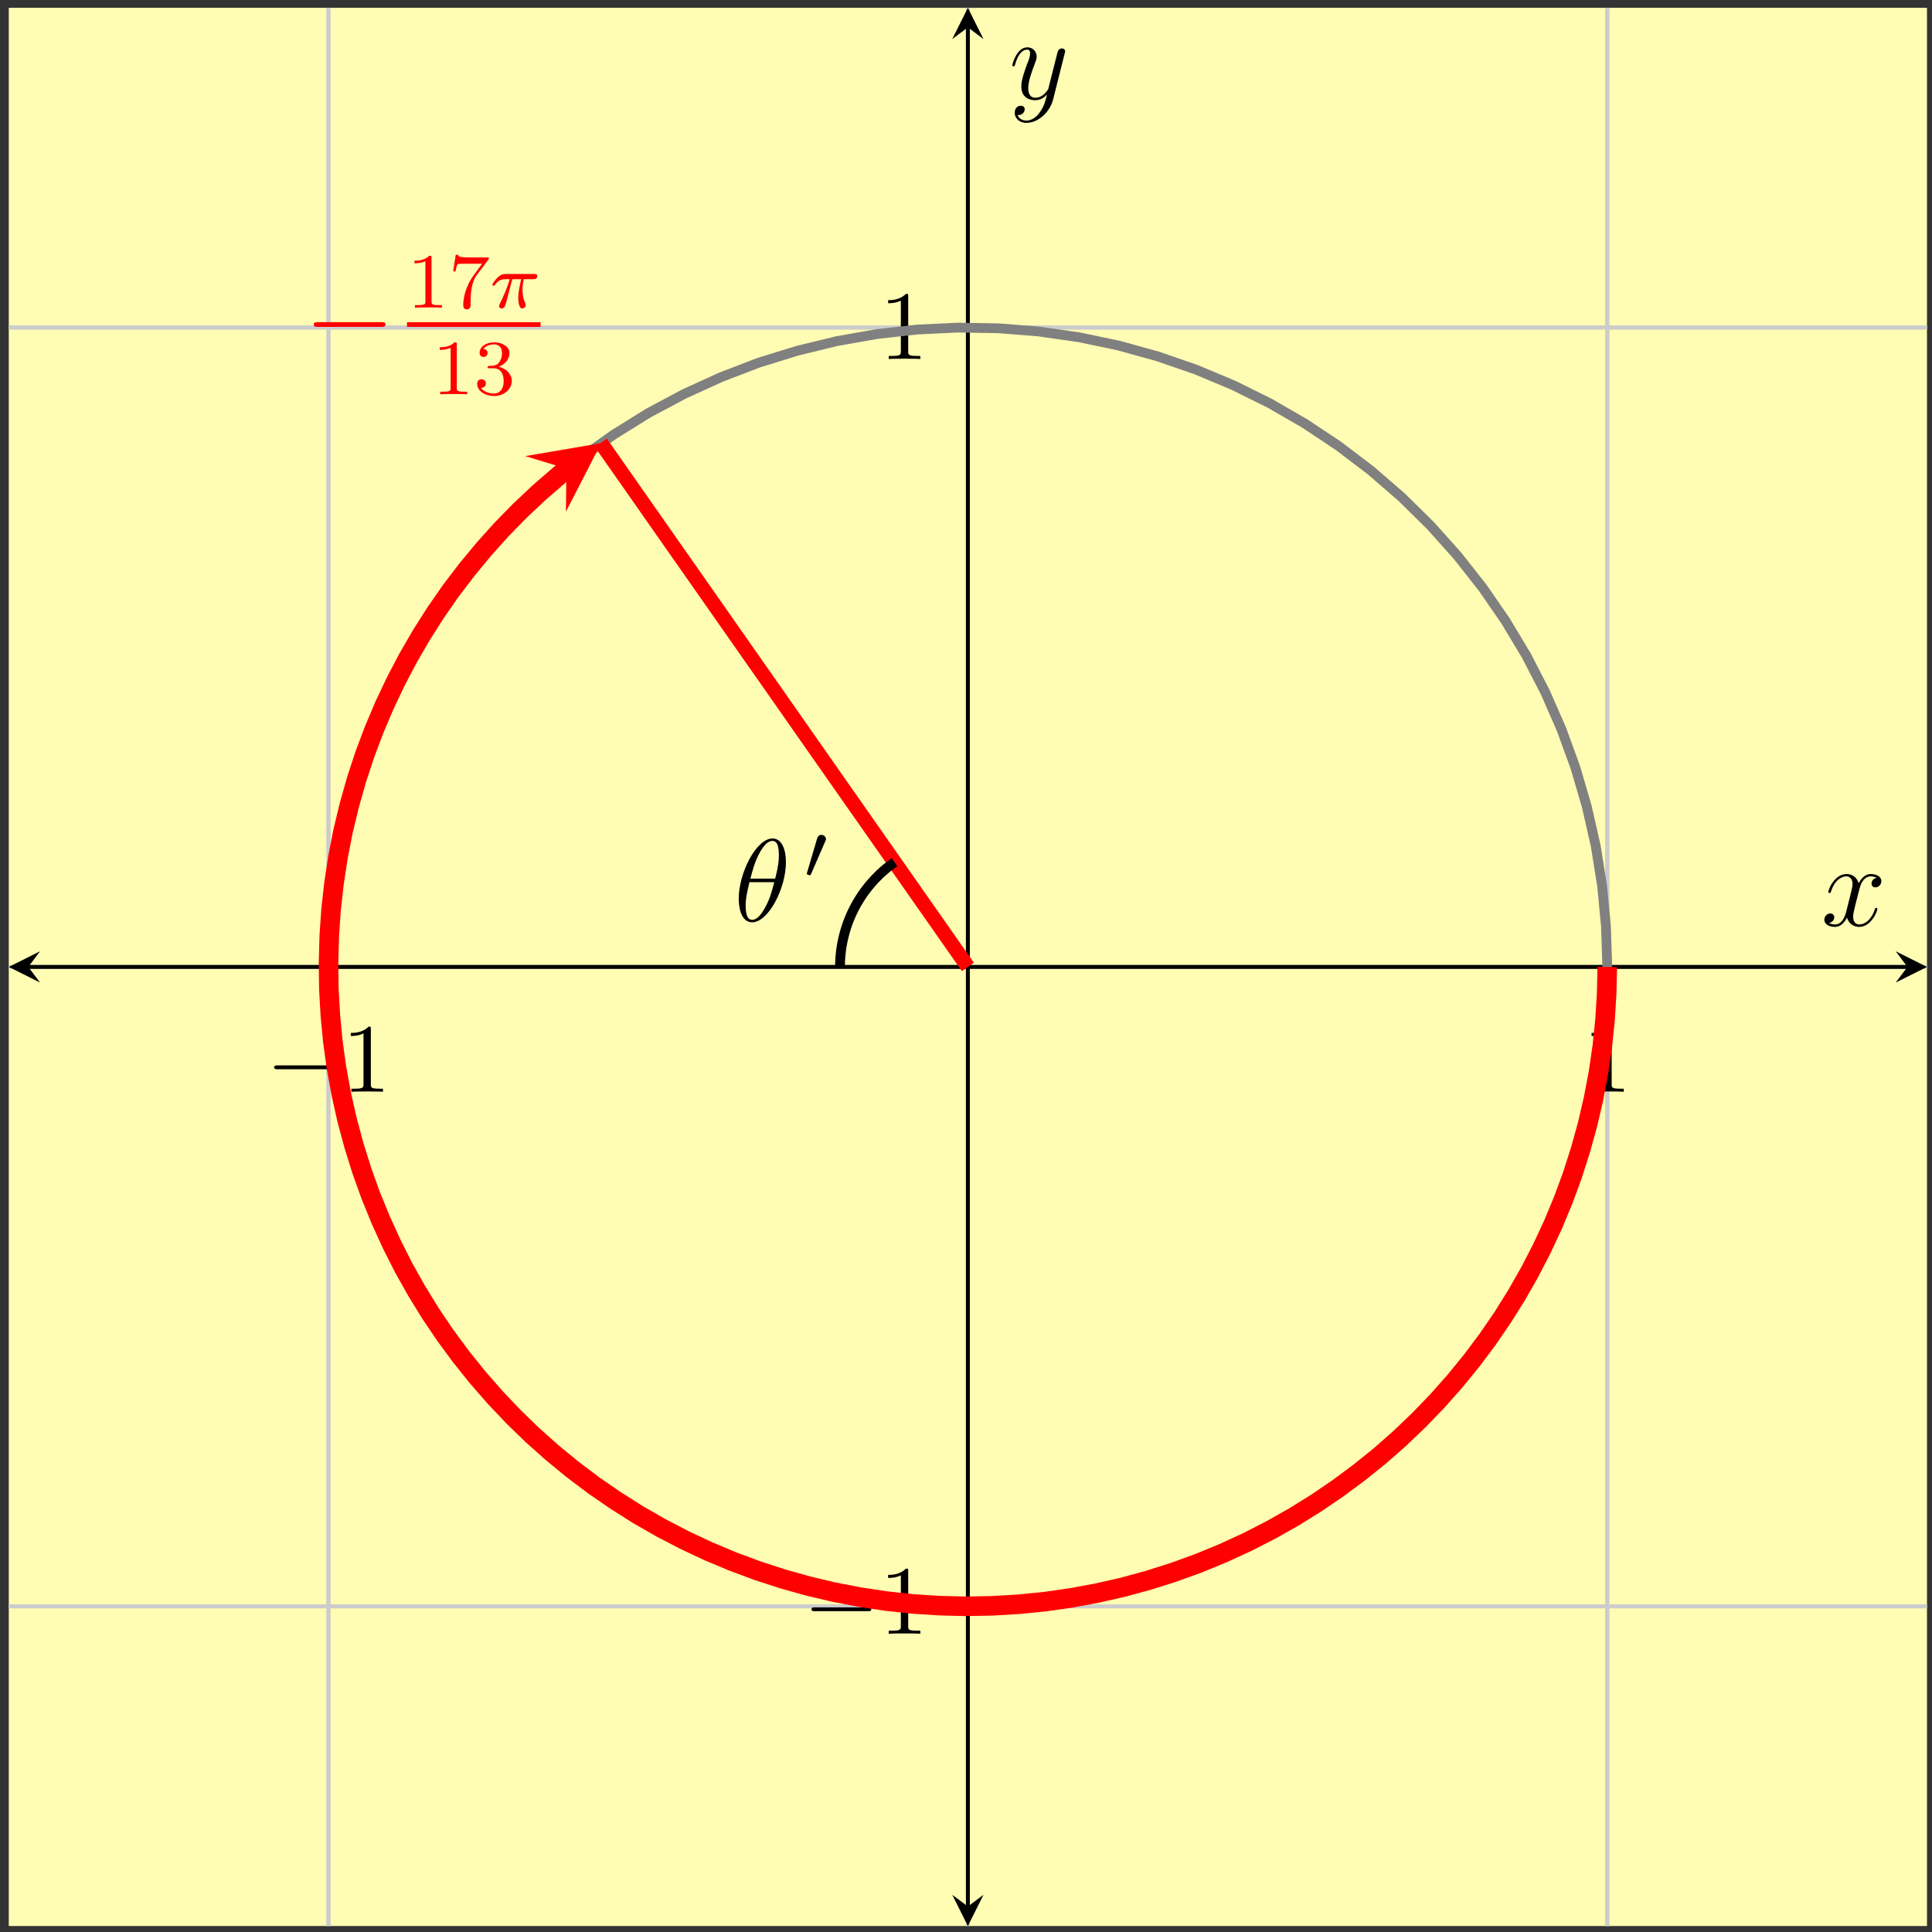 <?xml version="1.0" encoding="UTF-8"?>
<svg xmlns="http://www.w3.org/2000/svg" xmlns:xlink="http://www.w3.org/1999/xlink" width="197pt" height="197pt" viewBox="0 0 197 197" version="1.1">
<rect x="0" y="0" width="197" height="197" fill="#333333" stroke="none"/>
<defs>
<g>
<symbol overflow="visible" id="glyph0-0">
<path style="stroke:none;" d=""/>
</symbol>
<symbol overflow="visible" id="glyph0-1">
<path style="stroke:none;" d="M 6.562 -2.297 C 6.734 -2.297 6.922 -2.297 6.922 -2.5 C 6.922 -2.688 6.734 -2.688 6.562 -2.688 L 1.172 -2.688 C 1 -2.688 0.828 -2.688 0.828 -2.5 C 0.828 -2.297 1 -2.297 1.172 -2.297 Z M 6.562 -2.297 "/>
</symbol>
<symbol overflow="visible" id="glyph1-0">
<path style="stroke:none;" d=""/>
</symbol>
<symbol overflow="visible" id="glyph1-1">
<path style="stroke:none;" d="M 2.938 -6.375 C 2.938 -6.625 2.938 -6.641 2.703 -6.641 C 2.078 -6 1.203 -6 0.891 -6 L 0.891 -5.688 C 1.094 -5.688 1.672 -5.688 2.188 -5.953 L 2.188 -0.781 C 2.188 -0.422 2.156 -0.312 1.266 -0.312 L 0.953 -0.312 L 0.953 0 C 1.297 -0.031 2.156 -0.031 2.562 -0.031 C 2.953 -0.031 3.828 -0.031 4.172 0 L 4.172 -0.312 L 3.859 -0.312 C 2.953 -0.312 2.938 -0.422 2.938 -0.781 Z M 2.938 -6.375 "/>
</symbol>
<symbol overflow="visible" id="glyph2-0">
<path style="stroke:none;" d=""/>
</symbol>
<symbol overflow="visible" id="glyph2-1">
<path style="stroke:none;" d="M 7.875 -2.75 C 8.078 -2.75 8.297 -2.75 8.297 -2.984 C 8.297 -3.234 8.078 -3.234 7.875 -3.234 L 1.406 -3.234 C 1.203 -3.234 0.984 -3.234 0.984 -2.984 C 0.984 -2.75 1.203 -2.75 1.406 -2.75 Z M 7.875 -2.75 "/>
</symbol>
<symbol overflow="visible" id="glyph3-0">
<path style="stroke:none;" d=""/>
</symbol>
<symbol overflow="visible" id="glyph3-1">
<path style="stroke:none;" d="M 2.5 -5.078 C 2.5 -5.297 2.484 -5.297 2.266 -5.297 C 1.938 -4.984 1.516 -4.797 0.766 -4.797 L 0.766 -4.531 C 0.984 -4.531 1.406 -4.531 1.875 -4.734 L 1.875 -0.656 C 1.875 -0.359 1.844 -0.266 1.094 -0.266 L 0.812 -0.266 L 0.812 0 C 1.141 -0.031 1.828 -0.031 2.188 -0.031 C 2.547 -0.031 3.234 -0.031 3.562 0 L 3.562 -0.266 L 3.281 -0.266 C 2.531 -0.266 2.5 -0.359 2.5 -0.656 Z M 2.5 -5.078 "/>
</symbol>
<symbol overflow="visible" id="glyph3-2">
<path style="stroke:none;" d="M 4.031 -4.859 C 4.109 -4.938 4.109 -4.953 4.109 -5.125 L 2.078 -5.125 C 1.875 -5.125 1.641 -5.141 1.438 -5.156 C 1.016 -5.188 1.016 -5.266 0.984 -5.391 L 0.734 -5.391 L 0.469 -3.703 L 0.719 -3.703 C 0.734 -3.828 0.828 -4.375 0.938 -4.438 C 1.016 -4.484 1.625 -4.484 1.734 -4.484 L 3.422 -4.484 L 2.609 -3.375 C 1.703 -2.172 1.5 -0.906 1.5 -0.281 C 1.5 -0.203 1.5 0.172 1.875 0.172 C 2.25 0.172 2.25 -0.188 2.25 -0.281 L 2.25 -0.672 C 2.25 -1.812 2.453 -2.75 2.844 -3.281 Z M 4.031 -4.859 "/>
</symbol>
<symbol overflow="visible" id="glyph3-3">
<path style="stroke:none;" d="M 2.016 -2.656 C 2.641 -2.656 3.047 -2.203 3.047 -1.359 C 3.047 -0.359 2.484 -0.078 2.062 -0.078 C 1.625 -0.078 1.016 -0.234 0.734 -0.656 C 1.031 -0.656 1.234 -0.844 1.234 -1.094 C 1.234 -1.359 1.047 -1.531 0.781 -1.531 C 0.578 -1.531 0.344 -1.406 0.344 -1.078 C 0.344 -0.328 1.156 0.172 2.078 0.172 C 3.125 0.172 3.875 -0.562 3.875 -1.359 C 3.875 -2.031 3.344 -2.625 2.531 -2.812 C 3.156 -3.031 3.641 -3.562 3.641 -4.203 C 3.641 -4.844 2.922 -5.297 2.094 -5.297 C 1.234 -5.297 0.594 -4.844 0.594 -4.234 C 0.594 -3.938 0.781 -3.812 1 -3.812 C 1.25 -3.812 1.406 -3.984 1.406 -4.219 C 1.406 -4.516 1.141 -4.625 0.969 -4.625 C 1.312 -5.062 1.922 -5.094 2.062 -5.094 C 2.266 -5.094 2.875 -5.031 2.875 -4.203 C 2.875 -3.656 2.641 -3.312 2.531 -3.188 C 2.297 -2.938 2.109 -2.922 1.625 -2.891 C 1.469 -2.891 1.406 -2.875 1.406 -2.766 C 1.406 -2.656 1.484 -2.656 1.625 -2.656 Z M 2.016 -2.656 "/>
</symbol>
<symbol overflow="visible" id="glyph4-0">
<path style="stroke:none;" d=""/>
</symbol>
<symbol overflow="visible" id="glyph4-1">
<path style="stroke:none;" d="M 2.266 -2.906 L 3.172 -2.906 C 3.016 -2.188 2.875 -1.594 2.875 -1 C 2.875 -0.953 2.875 -0.609 2.953 -0.312 C 3.062 0.016 3.141 0.078 3.281 0.078 C 3.453 0.078 3.641 -0.078 3.641 -0.266 C 3.641 -0.312 3.641 -0.328 3.609 -0.406 C 3.438 -0.766 3.312 -1.156 3.312 -1.812 C 3.312 -1.984 3.312 -2.328 3.438 -2.906 L 4.406 -2.906 C 4.531 -2.906 4.609 -2.906 4.688 -2.969 C 4.797 -3.062 4.812 -3.156 4.812 -3.219 C 4.812 -3.438 4.609 -3.438 4.484 -3.438 L 1.609 -3.438 C 1.438 -3.438 1.125 -3.438 0.734 -3.047 C 0.453 -2.766 0.234 -2.406 0.234 -2.344 C 0.234 -2.266 0.281 -2.25 0.344 -2.25 C 0.438 -2.25 0.453 -2.266 0.5 -2.328 C 0.891 -2.906 1.359 -2.906 1.531 -2.906 L 2 -2.906 C 1.766 -2.062 1.344 -1.094 1.047 -0.516 C 1 -0.391 0.922 -0.234 0.922 -0.172 C 0.922 0 1.047 0.078 1.172 0.078 C 1.484 0.078 1.562 -0.219 1.734 -0.875 Z M 2.266 -2.906 "/>
</symbol>
<symbol overflow="visible" id="glyph5-0">
<path style="stroke:none;" d=""/>
</symbol>
<symbol overflow="visible" id="glyph5-1">
<path style="stroke:none;" d="M 5.297 -6.016 C 5.297 -7.234 4.906 -8.422 3.938 -8.422 C 2.266 -8.422 0.484 -4.906 0.484 -2.281 C 0.484 -1.734 0.594 0.125 1.859 0.125 C 3.484 0.125 5.297 -3.297 5.297 -6.016 Z M 1.672 -4.328 C 1.859 -5.031 2.109 -6.031 2.578 -6.891 C 2.969 -7.609 3.391 -8.172 3.922 -8.172 C 4.312 -8.172 4.578 -7.844 4.578 -6.688 C 4.578 -6.266 4.547 -5.672 4.203 -4.328 Z M 4.109 -3.969 C 3.812 -2.797 3.562 -2.047 3.125 -1.297 C 2.781 -0.688 2.359 -0.125 1.859 -0.125 C 1.5 -0.125 1.188 -0.406 1.188 -1.594 C 1.188 -2.359 1.391 -3.172 1.578 -3.969 Z M 4.109 -3.969 "/>
</symbol>
<symbol overflow="visible" id="glyph5-2">
<path style="stroke:none;" d="M 5.672 -4.875 C 5.281 -4.812 5.141 -4.516 5.141 -4.297 C 5.141 -4 5.359 -3.906 5.531 -3.906 C 5.891 -3.906 6.141 -4.219 6.141 -4.547 C 6.141 -5.047 5.562 -5.266 5.062 -5.266 C 4.344 -5.266 3.938 -4.547 3.828 -4.328 C 3.547 -5.219 2.812 -5.266 2.594 -5.266 C 1.375 -5.266 0.734 -3.703 0.734 -3.438 C 0.734 -3.391 0.781 -3.328 0.859 -3.328 C 0.953 -3.328 0.984 -3.406 1 -3.453 C 1.406 -4.781 2.219 -5.031 2.562 -5.031 C 3.094 -5.031 3.203 -4.531 3.203 -4.25 C 3.203 -3.984 3.125 -3.703 2.984 -3.125 L 2.578 -1.5 C 2.406 -0.781 2.062 -0.125 1.422 -0.125 C 1.359 -0.125 1.062 -0.125 0.812 -0.281 C 1.25 -0.359 1.344 -0.719 1.344 -0.859 C 1.344 -1.094 1.156 -1.25 0.938 -1.25 C 0.641 -1.25 0.328 -0.984 0.328 -0.609 C 0.328 -0.109 0.891 0.125 1.406 0.125 C 1.984 0.125 2.391 -0.328 2.641 -0.828 C 2.828 -0.125 3.438 0.125 3.875 0.125 C 5.094 0.125 5.734 -1.453 5.734 -1.703 C 5.734 -1.766 5.688 -1.812 5.625 -1.812 C 5.516 -1.812 5.5 -1.75 5.469 -1.656 C 5.141 -0.609 4.453 -0.125 3.906 -0.125 C 3.484 -0.125 3.266 -0.438 3.266 -0.922 C 3.266 -1.188 3.312 -1.375 3.5 -2.156 L 3.922 -3.797 C 4.094 -4.5 4.5 -5.031 5.062 -5.031 C 5.078 -5.031 5.422 -5.031 5.672 -4.875 Z M 5.672 -4.875 "/>
</symbol>
<symbol overflow="visible" id="glyph5-3">
<path style="stroke:none;" d="M 3.141 1.344 C 2.828 1.797 2.359 2.203 1.766 2.203 C 1.625 2.203 1.047 2.172 0.875 1.625 C 0.906 1.641 0.969 1.641 0.984 1.641 C 1.344 1.641 1.594 1.328 1.594 1.047 C 1.594 0.781 1.359 0.688 1.188 0.688 C 0.984 0.688 0.578 0.828 0.578 1.406 C 0.578 2.016 1.094 2.438 1.766 2.438 C 2.969 2.438 4.172 1.344 4.5 0.016 L 5.672 -4.656 C 5.688 -4.703 5.719 -4.781 5.719 -4.859 C 5.719 -5.031 5.562 -5.156 5.391 -5.156 C 5.281 -5.156 5.031 -5.109 4.938 -4.75 L 4.047 -1.234 C 4 -1.016 4 -0.984 3.891 -0.859 C 3.656 -0.531 3.266 -0.125 2.688 -0.125 C 2.016 -0.125 1.953 -0.781 1.953 -1.094 C 1.953 -1.781 2.281 -2.703 2.609 -3.562 C 2.734 -3.906 2.812 -4.078 2.812 -4.312 C 2.812 -4.812 2.453 -5.266 1.859 -5.266 C 0.766 -5.266 0.328 -3.531 0.328 -3.438 C 0.328 -3.391 0.375 -3.328 0.453 -3.328 C 0.562 -3.328 0.578 -3.375 0.625 -3.547 C 0.906 -4.547 1.359 -5.031 1.828 -5.031 C 1.938 -5.031 2.141 -5.031 2.141 -4.641 C 2.141 -4.328 2.016 -3.984 1.828 -3.531 C 1.25 -1.953 1.25 -1.562 1.25 -1.281 C 1.25 -0.141 2.062 0.125 2.656 0.125 C 3 0.125 3.438 0.016 3.844 -0.438 L 3.859 -0.422 C 3.688 0.281 3.562 0.75 3.141 1.344 Z M 3.141 1.344 "/>
</symbol>
<symbol overflow="visible" id="glyph6-0">
<path style="stroke:none;" d=""/>
</symbol>
<symbol overflow="visible" id="glyph6-1">
<path style="stroke:none;" d="M 2.109 -3.781 C 2.156 -3.875 2.188 -3.938 2.188 -4.016 C 2.188 -4.281 1.938 -4.453 1.719 -4.453 C 1.406 -4.453 1.312 -4.172 1.281 -4.062 L 0.266 -0.625 C 0.234 -0.531 0.234 -0.516 0.234 -0.5 C 0.234 -0.438 0.281 -0.422 0.359 -0.391 C 0.516 -0.328 0.531 -0.328 0.547 -0.328 C 0.562 -0.328 0.609 -0.328 0.672 -0.469 Z M 2.109 -3.781 "/>
</symbol>
</g>
</defs>
<g id="surface1">
<path style=" stroke:none;fill-rule:nonzero;fill:rgb(100%,98.47%,70.001%);fill-opacity:1;" d="M 0.895 196.391 L 196.488 196.391 L 196.488 0.797 L 0.895 0.797 Z M 0.895 196.391 "/>
<path style="fill:none;stroke-width:0.399;stroke-linecap:butt;stroke-linejoin:miter;stroke:rgb(79.999%,79.999%,79.999%);stroke-opacity:1;stroke-miterlimit:10;" d="M 32.598 0 L 32.598 195.594 M 97.797 0 L 97.797 195.594 M 162.997 0 L 162.997 195.594 " transform="matrix(1,0,0,-1,0.894,196.391)"/>
<path style="fill:none;stroke-width:0.399;stroke-linecap:butt;stroke-linejoin:miter;stroke:rgb(79.999%,79.999%,79.999%);stroke-opacity:1;stroke-miterlimit:10;" d="M 32.598 0 L 32.598 195.594 M 162.997 0 L 162.997 195.594 " transform="matrix(1,0,0,-1,0.894,196.391)"/>
<path style="fill:none;stroke-width:0.399;stroke-linecap:butt;stroke-linejoin:miter;stroke:rgb(79.999%,79.999%,79.999%);stroke-opacity:1;stroke-miterlimit:10;" d="M 0.001 32.598 L 195.594 32.598 M 0.001 97.797 L 195.594 97.797 M 0.001 162.996 L 195.594 162.996 " transform="matrix(1,0,0,-1,0.894,196.391)"/>
<path style="fill:none;stroke-width:0.399;stroke-linecap:butt;stroke-linejoin:miter;stroke:rgb(79.999%,79.999%,79.999%);stroke-opacity:1;stroke-miterlimit:10;" d="M 0.001 32.598 L 195.594 32.598 M 0.001 162.996 L 195.594 162.996 " transform="matrix(1,0,0,-1,0.894,196.391)"/>
<path style="fill:none;stroke-width:0.199;stroke-linecap:butt;stroke-linejoin:miter;stroke:rgb(50%,50%,50%);stroke-opacity:1;stroke-miterlimit:10;" d="M 32.598 96.379 L 32.598 99.215 M 97.797 96.379 L 97.797 99.215 M 162.997 96.379 L 162.997 99.215 " transform="matrix(1,0,0,-1,0.894,196.391)"/>
<path style="fill:none;stroke-width:0.199;stroke-linecap:butt;stroke-linejoin:miter;stroke:rgb(50%,50%,50%);stroke-opacity:1;stroke-miterlimit:10;" d="M 32.598 95.672 L 32.598 99.922 M 162.997 95.672 L 162.997 99.922 " transform="matrix(1,0,0,-1,0.894,196.391)"/>
<path style="fill:none;stroke-width:0.199;stroke-linecap:butt;stroke-linejoin:miter;stroke:rgb(50%,50%,50%);stroke-opacity:1;stroke-miterlimit:10;" d="M 96.379 32.598 L 99.215 32.598 M 96.379 97.797 L 99.215 97.797 M 96.379 162.996 L 99.215 162.996 " transform="matrix(1,0,0,-1,0.894,196.391)"/>
<path style="fill:none;stroke-width:0.199;stroke-linecap:butt;stroke-linejoin:miter;stroke:rgb(50%,50%,50%);stroke-opacity:1;stroke-miterlimit:10;" d="M 95.672 32.598 L 99.922 32.598 M 95.672 162.996 L 99.922 162.996 " transform="matrix(1,0,0,-1,0.894,196.391)"/>
<path style="fill:none;stroke-width:0.399;stroke-linecap:butt;stroke-linejoin:miter;stroke:rgb(0%,0%,0%);stroke-opacity:1;stroke-miterlimit:10;" d="M 1.993 97.797 L 193.602 97.797 " transform="matrix(1,0,0,-1,0.894,196.391)"/>
<path style=" stroke:none;fill-rule:nonzero;fill:rgb(0%,0%,0%);fill-opacity:1;" d="M 0.895 98.594 L 4.082 100.188 L 2.887 98.594 L 4.082 97 "/>
<path style=" stroke:none;fill-rule:nonzero;fill:rgb(0%,0%,0%);fill-opacity:1;" d="M 196.488 98.594 L 193.301 97 L 194.496 98.594 L 193.301 100.188 "/>
<path style="fill:none;stroke-width:0.399;stroke-linecap:butt;stroke-linejoin:miter;stroke:rgb(0%,0%,0%);stroke-opacity:1;stroke-miterlimit:10;" d="M 97.797 1.993 L 97.797 193.602 " transform="matrix(1,0,0,-1,0.894,196.391)"/>
<path style=" stroke:none;fill-rule:nonzero;fill:rgb(0%,0%,0%);fill-opacity:1;" d="M 98.691 196.391 L 100.285 193.203 L 98.691 194.398 L 97.098 193.203 "/>
<path style=" stroke:none;fill-rule:nonzero;fill:rgb(0%,0%,0%);fill-opacity:1;" d="M 98.691 0.797 L 97.098 3.984 L 98.691 2.789 L 100.285 3.984 "/>
<g style="fill:rgb(0%,0%,0%);fill-opacity:1;">
  <use xlink:href="#glyph0-1" x="27.128" y="111.324"/>
</g>
<g style="fill:rgb(0%,0%,0%);fill-opacity:1;">
  <use xlink:href="#glyph1-1" x="34.877" y="111.324"/>
</g>
<g style="fill:rgb(0%,0%,0%);fill-opacity:1;">
  <use xlink:href="#glyph1-1" x="161.399" y="111.324"/>
</g>
<g style="fill:rgb(0%,0%,0%);fill-opacity:1;">
  <use xlink:href="#glyph0-1" x="81.92" y="166.587"/>
</g>
<g style="fill:rgb(0%,0%,0%);fill-opacity:1;">
  <use xlink:href="#glyph1-1" x="89.669" y="166.587"/>
</g>
<g style="fill:rgb(0%,0%,0%);fill-opacity:1;">
  <use xlink:href="#glyph1-1" x="89.669" y="36.606"/>
</g>
<path style="fill:none;stroke-width:0.996;stroke-linecap:butt;stroke-linejoin:miter;stroke:rgb(50%,50%,50%);stroke-opacity:1;stroke-miterlimit:10;" d="M 162.997 97.797 L 162.86 101.934 L 162.469 106.051 L 161.817 110.133 L 160.903 114.168 L 159.739 118.141 L 158.325 122.028 L 156.665 125.817 L 154.77 129.496 L 152.645 133.043 L 150.297 136.45 L 147.739 139.703 L 144.981 142.786 L 142.036 145.688 L 138.907 148.399 L 135.614 150.903 L 132.172 153.196 L 128.586 155.266 L 124.879 157.102 L 121.067 158.7 L 117.157 160.051 L 113.168 161.157 L 109.118 162.004 L 105.024 162.59 L 100.899 162.918 L 96.766 162.985 L 92.633 162.789 L 88.52 162.328 L 84.446 161.61 L 80.43 160.633 L 76.477 159.411 L 72.614 157.93 L 68.848 156.211 L 65.2 154.262 L 61.688 152.078 L 58.317 149.68 L 55.106 147.071 L 52.067 144.262 L 49.211 141.27 L 46.551 138.102 L 44.098 134.77 L 41.86 131.289 L 39.852 127.672 L 38.075 123.938 L 36.532 120.098 L 35.247 116.168 L 34.204 112.164 L 33.422 108.102 L 32.899 103.996 L 32.633 99.868 L 32.633 95.735 L 32.899 91.606 L 33.419 87.5 L 34.204 83.438 L 35.243 79.434 L 36.532 75.504 L 38.071 71.664 L 39.848 67.926 L 41.856 64.309 L 44.094 60.832 L 46.547 57.5 L 49.208 54.328 L 52.063 51.336 L 55.098 48.528 L 58.309 45.922 L 61.68 43.52 L 65.196 41.336 L 68.844 39.387 L 72.606 37.668 L 76.469 36.188 L 80.418 34.961 L 84.438 33.985 L 88.512 33.266 L 92.626 32.809 L 96.758 32.61 L 100.891 32.676 L 105.016 33.004 L 109.114 33.59 L 113.161 34.438 L 117.149 35.539 L 121.059 36.895 L 124.876 38.493 L 128.583 40.328 L 132.165 42.395 L 135.61 44.688 L 138.903 47.192 L 142.028 49.899 L 144.977 52.801 L 147.735 55.883 L 150.293 59.137 L 152.641 62.543 L 154.766 66.094 L 156.661 69.77 L 158.321 73.563 L 159.735 77.45 L 160.903 81.418 L 161.813 85.45 L 162.469 89.536 L 162.86 93.657 L 162.993 97.789 " transform="matrix(1,0,0,-1,0.894,196.391)"/>
<path style="fill:none;stroke-width:1.993;stroke-linecap:butt;stroke-linejoin:miter;stroke:rgb(100%,0%,0%);stroke-opacity:1;stroke-miterlimit:10;" d="M 56.86 148.61 L 58.223 149.606 L 56.114 147.922 L 54.071 146.153 L 52.106 144.301 L 50.219 142.371 L 48.415 140.36 L 46.696 138.278 L 45.059 136.129 L 43.52 133.911 L 42.071 131.633 L 40.715 129.293 L 39.461 126.903 L 38.305 124.461 L 37.251 121.973 L 36.301 119.446 L 35.458 116.883 L 34.723 114.282 L 34.09 111.657 L 33.571 109.004 L 33.165 106.336 L 32.864 103.653 L 32.68 100.957 L 32.606 98.258 L 32.637 95.559 L 32.79 92.864 L 33.047 90.172 L 33.419 87.5 L 33.903 84.84 L 34.493 82.207 L 35.196 79.598 L 36.001 77.02 L 36.915 74.477 L 37.934 71.977 L 39.055 69.52 L 40.274 67.11 L 41.598 64.754 L 43.012 62.453 L 44.524 60.215 L 46.126 58.043 L 47.817 55.938 L 49.594 53.903 L 51.454 51.942 L 53.391 50.063 L 55.407 48.266 L 57.497 46.551 L 59.653 44.926 L 61.876 43.395 L 64.157 41.95 L 66.501 40.606 L 68.895 39.36 L 71.34 38.211 L 73.833 37.168 L 76.364 36.227 L 78.934 35.391 L 81.532 34.664 L 84.161 34.043 L 86.813 33.536 L 89.485 33.133 L 92.168 32.844 L 94.864 32.668 L 97.563 32.602 L 100.262 32.649 L 102.961 32.809 L 105.649 33.075 L 108.321 33.457 L 110.977 33.95 L 113.61 34.547 L 116.215 35.258 L 118.79 36.075 L 121.329 36.996 L 123.825 38.024 L 126.282 39.153 L 128.684 40.383 L 131.036 41.711 L 133.333 43.137 L 135.563 44.657 L 137.731 46.266 L 139.833 47.961 L 141.86 49.746 L 143.813 51.614 L 145.688 53.559 L 147.477 55.578 L 149.184 57.672 L 150.801 59.836 L 152.329 62.063 L 153.762 64.352 L 155.098 66.7 L 156.336 69.098 L 157.477 71.547 L 158.512 74.043 L 159.446 76.579 L 160.266 79.149 L 160.989 81.754 L 161.598 84.383 L 162.098 87.039 L 162.489 89.711 L 162.766 92.399 L 162.934 95.094 L 162.993 97.793 " transform="matrix(1,0,0,-1,0.894,196.391)"/>
<path style=" stroke:none;fill-rule:nonzero;fill:rgb(100%,0%,0%);fill-opacity:1;" d="M 61.297 45.188 L 53.555 46.508 L 57.754 47.781 L 57.707 52.172 "/>
<g style="fill:rgb(100%,0%,0%);fill-opacity:1;">
  <use xlink:href="#glyph2-1" x="31.007" y="36.083"/>
</g>
<g style="fill:rgb(100%,0%,0%);fill-opacity:1;">
  <use xlink:href="#glyph3-1" x="41.501" y="31.376"/>
  <use xlink:href="#glyph3-2" x="45.736" y="31.376"/>
</g>
<g style="fill:rgb(100%,0%,0%);fill-opacity:1;">
  <use xlink:href="#glyph4-1" x="49.97" y="31.376"/>
</g>
<path style="fill:none;stroke-width:0.478;stroke-linecap:butt;stroke-linejoin:miter;stroke:rgb(100%,0%,0%);stroke-opacity:1;stroke-miterlimit:10;" d="M 59.586 -178.203 L 73.203 -178.203 " transform="matrix(1,0,0,-1,-18.086,-145.109)"/>
<g style="fill:rgb(100%,0%,0%);fill-opacity:1;">
  <use xlink:href="#glyph3-1" x="44.076" y="40.206"/>
  <use xlink:href="#glyph3-3" x="48.311" y="40.206"/>
</g>
<path style="fill:none;stroke-width:1.494;stroke-linecap:butt;stroke-linejoin:miter;stroke:rgb(100%,0%,0%);stroke-opacity:1;stroke-miterlimit:10;" d="M 60.372 151.239 L 61.934 149.012 L 68.168 140.106 L 69.731 137.879 L 75.965 128.973 L 77.528 126.746 L 79.086 124.52 L 80.645 122.289 L 85.321 115.61 L 86.883 113.383 L 93.118 104.477 L 94.68 102.25 L 97.797 97.797 " transform="matrix(1,0,0,-1,0.894,196.391)"/>
<path style="fill:none;stroke-width:0.996;stroke-linecap:butt;stroke-linejoin:miter;stroke:rgb(0%,0%,0%);stroke-opacity:1;stroke-miterlimit:10;" d="M 90.317 108.477 L 90.215 108.407 L 90.114 108.332 L 90.012 108.254 L 89.911 108.18 L 89.809 108.102 L 89.711 108.024 L 89.61 107.946 L 89.512 107.868 L 89.415 107.786 L 89.321 107.704 L 89.223 107.621 L 89.129 107.539 L 88.848 107.282 L 88.758 107.196 L 88.399 106.836 L 88.313 106.746 L 88.141 106.559 L 88.059 106.465 L 87.973 106.371 L 87.891 106.274 L 87.809 106.18 L 87.727 106.082 L 87.649 105.985 L 87.571 105.883 L 87.493 105.786 L 87.415 105.684 L 87.34 105.582 L 87.262 105.481 L 87.188 105.379 L 87.118 105.278 L 87.043 105.172 L 86.903 104.961 L 86.836 104.856 L 86.766 104.75 L 86.7 104.641 L 86.633 104.536 L 86.571 104.426 L 86.504 104.317 L 86.379 104.098 L 86.321 103.985 L 86.262 103.875 L 86.145 103.649 L 85.981 103.309 L 85.926 103.192 L 85.876 103.079 L 85.774 102.844 L 85.727 102.727 L 85.68 102.614 L 85.633 102.493 L 85.59 102.375 L 85.543 102.258 L 85.501 102.137 L 85.461 102.02 L 85.418 101.899 L 85.379 101.778 L 85.344 101.657 L 85.305 101.536 L 85.235 101.293 L 85.172 101.051 L 85.141 100.926 L 85.11 100.805 L 85.083 100.68 L 85.055 100.559 L 85.028 100.434 L 85.004 100.309 L 84.977 100.188 L 84.958 100.063 L 84.934 99.938 L 84.895 99.688 L 84.879 99.563 L 84.86 99.438 L 84.848 99.313 L 84.833 99.184 L 84.797 98.809 L 84.79 98.684 L 84.782 98.555 L 84.774 98.43 L 84.77 98.305 L 84.762 98.176 L 84.762 98.051 L 84.758 97.926 L 84.758 97.797 " transform="matrix(1,0,0,-1,0.894,196.391)"/>
<g style="fill:rgb(0%,0%,0%);fill-opacity:1;">
  <use xlink:href="#glyph5-1" x="74.842" y="93.919"/>
</g>
<g style="fill:rgb(0%,0%,0%);fill-opacity:1;">
  <use xlink:href="#glyph6-1" x="82.034" y="89.581"/>
</g>
<g style="fill:rgb(0%,0%,0%);fill-opacity:1;">
  <use xlink:href="#glyph5-2" x="185.694" y="94.389"/>
</g>
<g style="fill:rgb(0%,0%,0%);fill-opacity:1;">
  <use xlink:href="#glyph5-3" x="102.893" y="10.092"/>
</g>
</g>
</svg>
